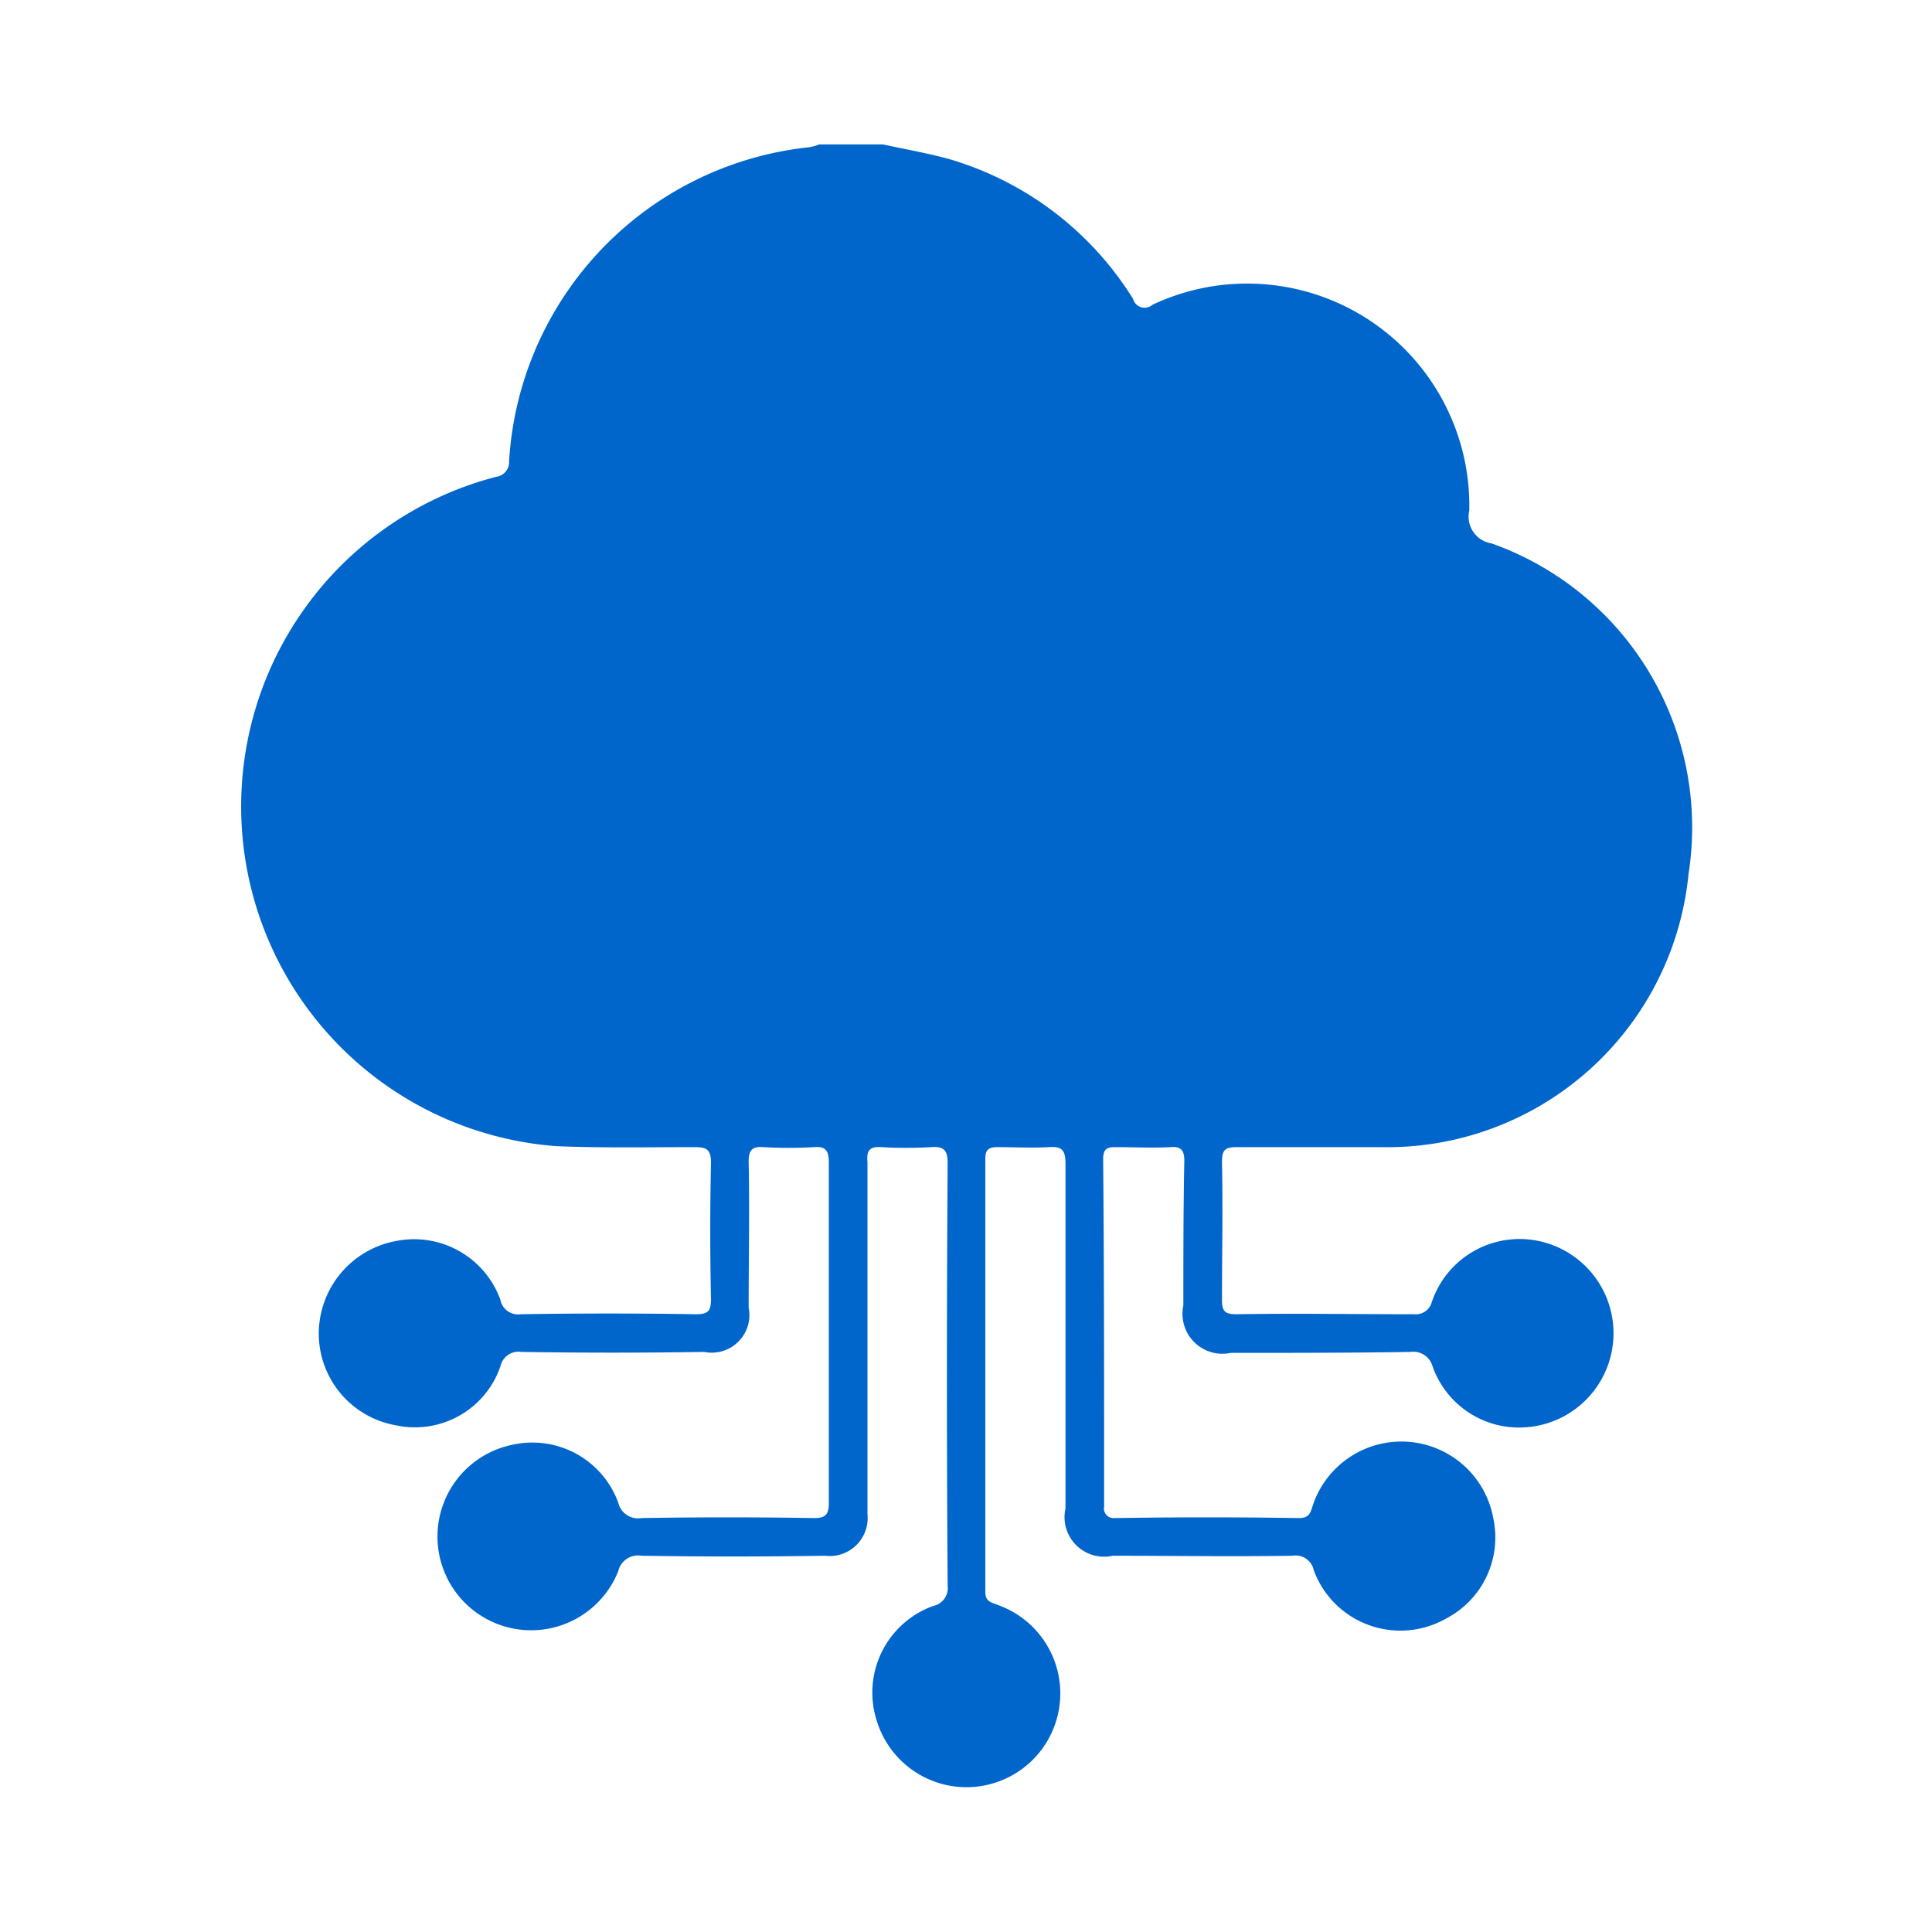<svg xmlns="http://www.w3.org/2000/svg" width="20" height="20" viewBox="0 0 20 20">
  <defs>
    <style>
      .cls-1 {
        fill: #06c;
        fill-rule: evenodd;
      }
    </style>
  </defs>
  <path id="形状_1530" data-name="形状 1530" class="cls-1" d="M3208.92,2271.82c0.23,0.05.46,0.09,0.68,0.15a3.349,3.349,0,0,1,1.91,1.45,0.123,0.123,0,0,0,.2.06,2.3,2.3,0,0,1,3.28,2.13,0.28,0.28,0,0,0,.23.34,3.119,3.119,0,0,1,2.04,3.42,3.135,3.135,0,0,1-3.19,2.83h-1.48c-0.12,0-.16.02-0.16,0.15,0.01,0.48,0,.95,0,1.43,0,0.12.03,0.15,0.15,0.15,0.61-.01,1.22,0,1.84,0a0.171,0.171,0,0,0,.18-0.12,0.959,0.959,0,0,1,1.1-.64,0.976,0.976,0,0,1-.12,1.93,0.949,0.949,0,0,1-.97-0.63,0.207,0.207,0,0,0-.23-0.15c-0.62.01-1.24,0.01-1.86,0.01a0.413,0.413,0,0,1-.49-0.49c0-.5,0-1,0.01-1.5,0-.1-0.03-0.15-0.14-0.14-0.19.01-.38,0-0.57,0-0.08,0-.13.01-0.13,0.12,0.01,1.2.01,2.4,0.01,3.6a0.1,0.1,0,0,0,.11.12c0.63-.01,1.27-0.01,1.91,0,0.12,0,.12-0.08.15-0.16a0.967,0.967,0,0,1,1.86.17,0.945,0.945,0,0,1-.49,1.03,0.956,0.956,0,0,1-1.37-.5,0.191,0.191,0,0,0-.22-0.15c-0.62.01-1.24,0-1.86,0a0.41,0.41,0,0,1-.49-0.49v-3.57c0-.14-0.04-0.18-0.17-0.17-0.18.01-.36,0-0.53,0-0.09,0-.13.02-0.13,0.12v4.48c0,0.11.06,0.11,0.13,0.14a0.971,0.971,0,1,1-1.25,1.21,0.953,0.953,0,0,1,.58-1.2,0.189,0.189,0,0,0,.15-0.21c-0.01-1.45-.01-2.91,0-4.37,0-.13-0.03-0.18-0.17-0.17a4.51,4.51,0,0,1-.52,0c-0.13-.01-0.15.05-0.14,0.16V2286a0.393,0.393,0,0,1-.44.43c-0.63.01-1.27,0.01-1.9,0a0.21,0.21,0,0,0-.24.16,0.97,0.97,0,1,1-1.09-1.31,0.946,0.946,0,0,1,1.09.6,0.21,0.21,0,0,0,.24.16c0.59-.01,1.19-0.01,1.79,0,0.12,0,.15-0.04.15-0.16v-3.52c0-.12-0.03-0.17-0.15-0.16a4.684,4.684,0,0,1-.53,0c-0.12-.01-0.15.04-0.15,0.15,0.01,0.5,0,1.01,0,1.51a0.39,0.39,0,0,1-.46.46q-0.945.015-1.89,0a0.193,0.193,0,0,0-.22.15,0.935,0.935,0,0,1-1.08.61,0.965,0.965,0,0,1-.8-0.94,0.977,0.977,0,0,1,.81-0.97,0.95,0.95,0,0,1,1.07.61,0.186,0.186,0,0,0,.21.15c0.61-.01,1.21-0.01,1.81,0,0.13,0,.16-0.03.16-0.16q-0.015-.7,0-1.41c0-.14-0.05-0.16-0.17-0.16-0.48,0-.95.01-1.43-0.01a3.526,3.526,0,0,1-.62-6.93,0.152,0.152,0,0,0,.13-0.16,3.477,3.477,0,0,1,3.1-3.25,0.451,0.451,0,0,0,.11-0.03h0.66Z" transform="translate(-3199.78 -2270.325)"/>
</svg>